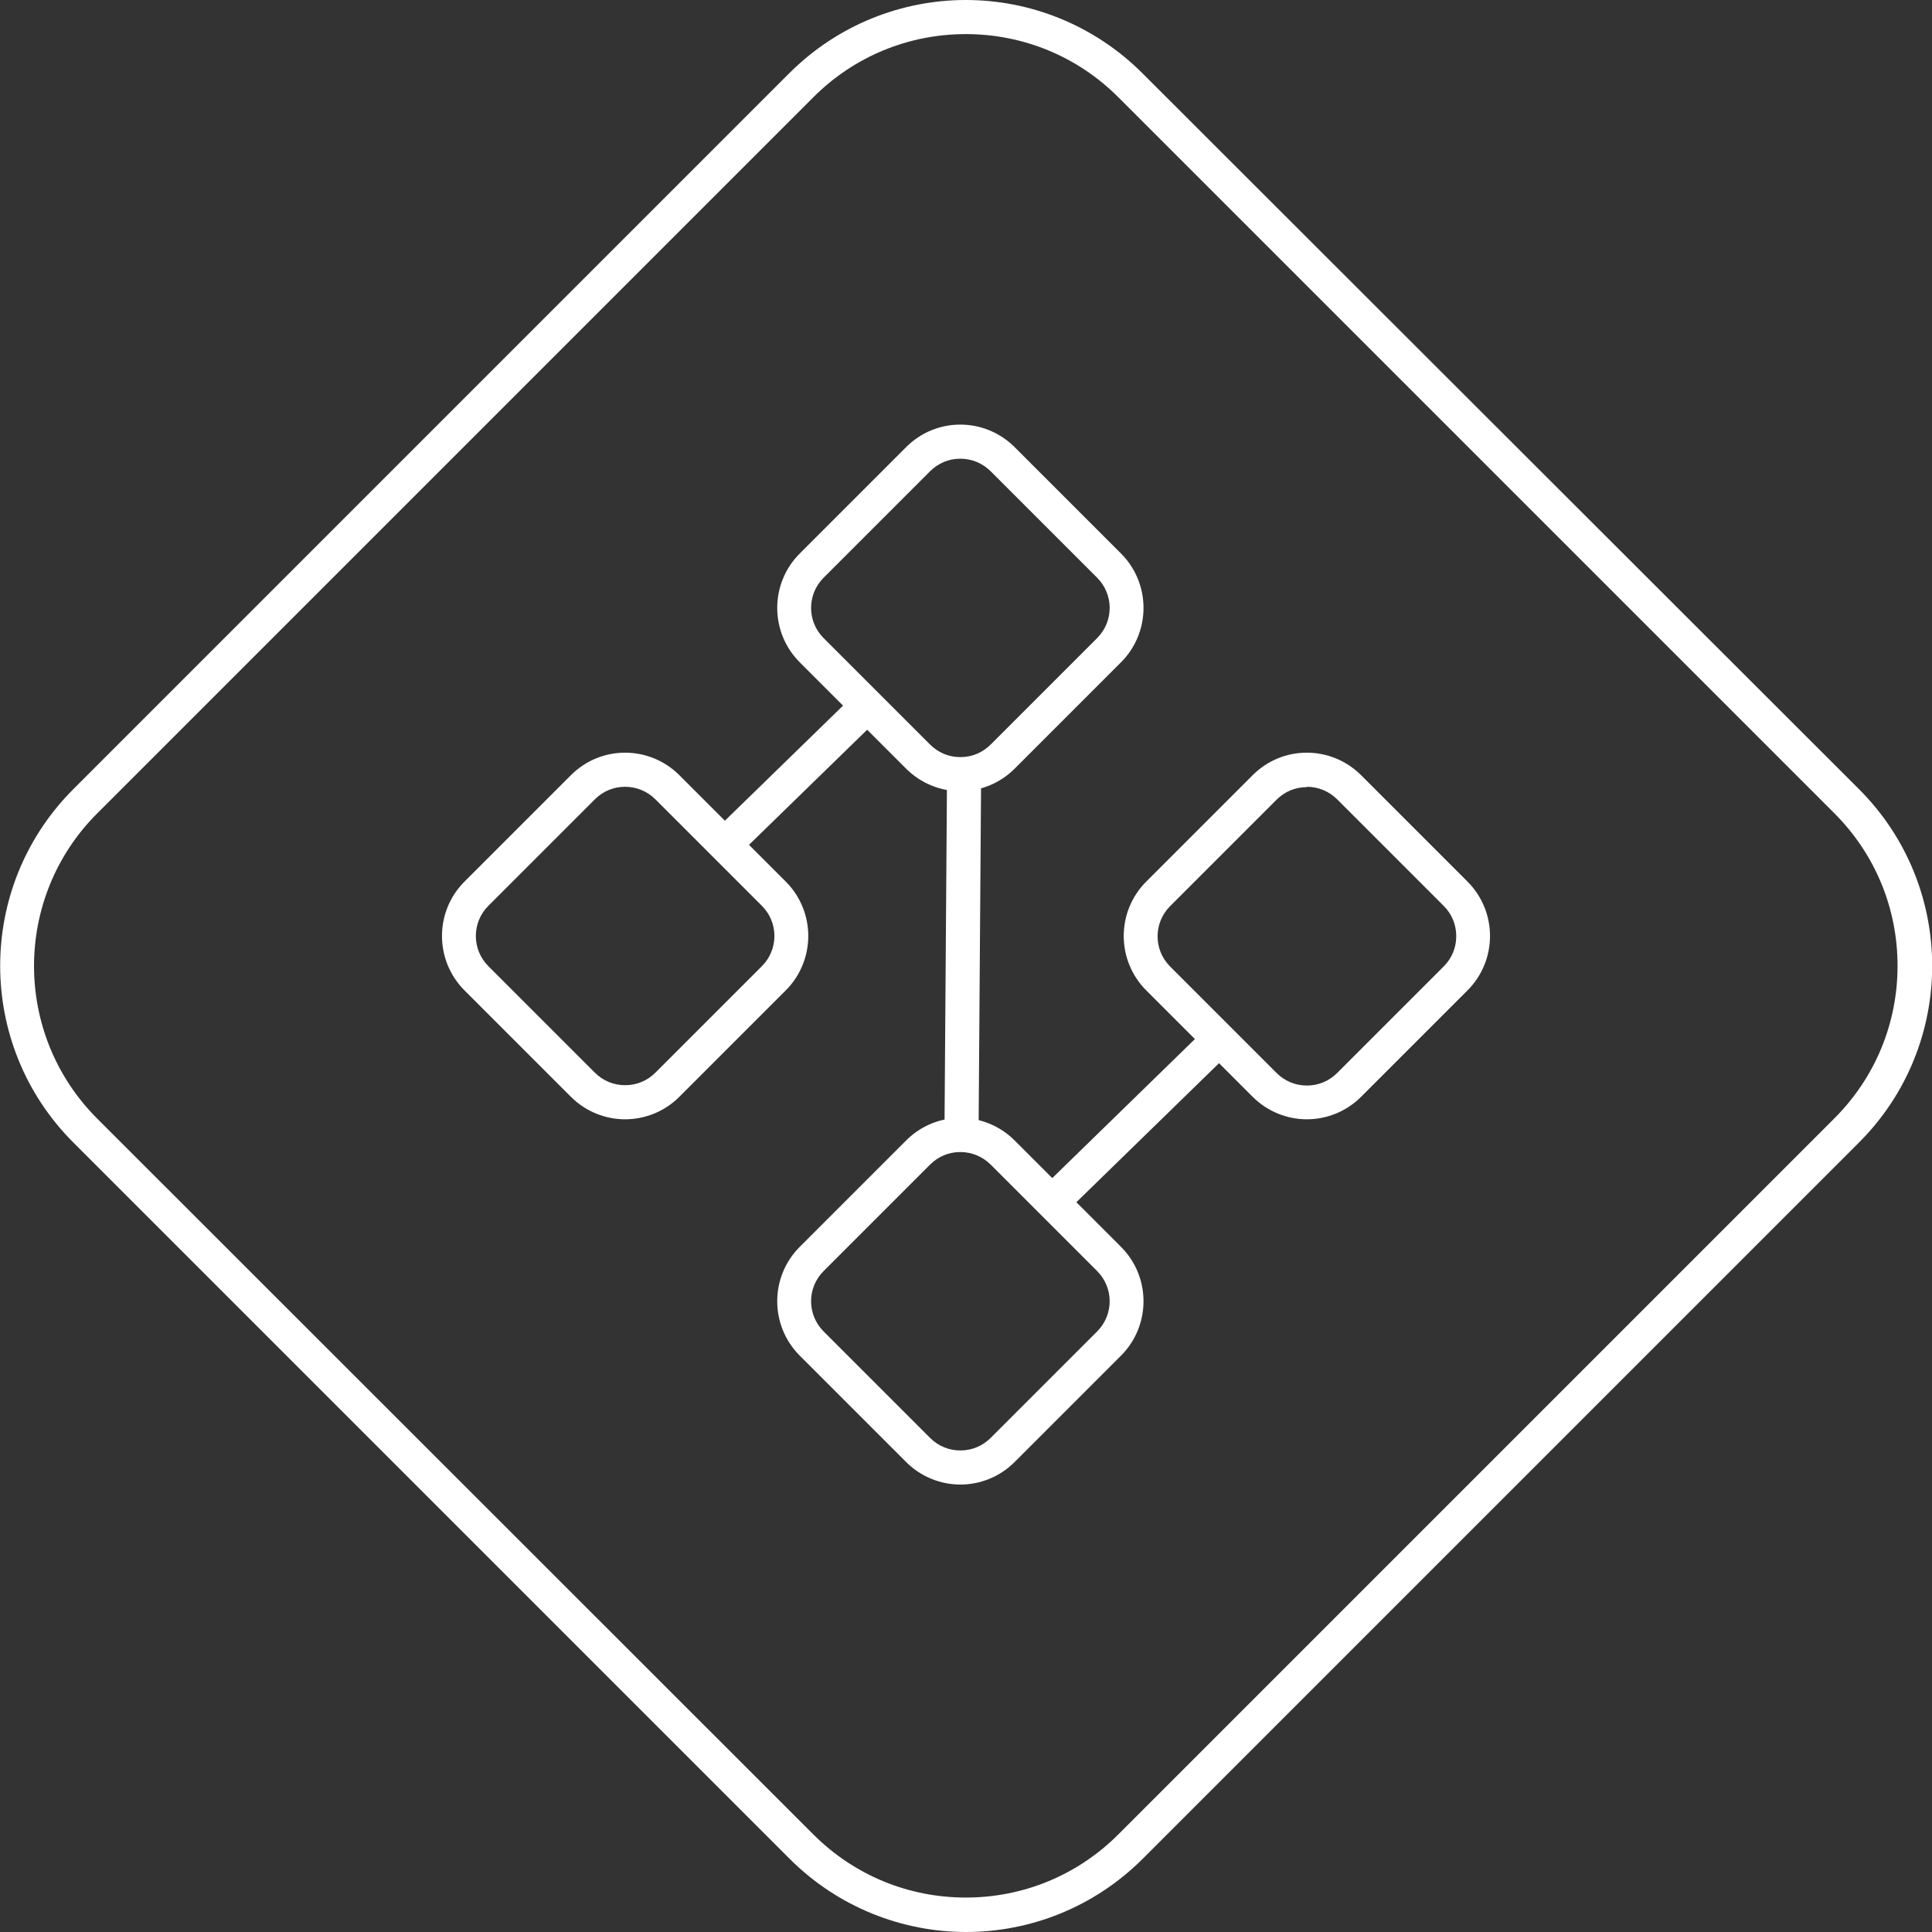 <svg xmlns="http://www.w3.org/2000/svg" viewBox="0 0 56.65 56.65"><rect x="0" y="0" width="56.65" height="56.65" fill="#333333" stroke="none"/><defs><style> .cls-1 { fill: none; stroke: #fff; stroke-miterlimit: 10; } .cls-2 { fill: #fff; } </style></defs><g><g id="Ebene_1"><path class="cls-2" d="M28.32,1c1.69,0,3.28.66,4.47,1.85l21,21c1.19,1.19,1.85,2.78,1.85,4.47s-.66,3.28-1.85,4.47l-21,21c-1.19,1.19-2.78,1.85-4.47,1.85s-3.28-.66-4.47-1.85L2.85,32.8c-2.47-2.47-2.47-6.48,0-8.95L23.85,2.85c1.19-1.19,2.78-1.85,4.47-1.85M28.32,0c-1.87,0-3.75.72-5.18,2.15L2.15,23.14c-2.86,2.86-2.86,7.5,0,10.36l21,21c1.43,1.43,3.31,2.15,5.18,2.15s3.75-.72,5.18-2.15l21-21c2.86-2.86,2.86-7.5,0-10.36L33.5,2.15c-1.43-1.43-3.31-2.15-5.18-2.15h0Z"></path><path class="cls-2" d="M18.33,23.07c.33,0,.65.13.89.37l3.12,3.12c.49.49.49,1.28,0,1.77l-3.12,3.12c-.24.24-.55.37-.89.37s-.65-.13-.89-.37l-3.12-3.12c-.49-.49-.49-1.28,0-1.77l3.12-3.12c.24-.24.55-.37.89-.37M18.33,22.07c-.58,0-1.15.22-1.59.66l-3.12,3.12c-.88.88-.88,2.31,0,3.19l3.12,3.12c.44.44,1.02.66,1.59.66s1.15-.22,1.59-.66l3.12-3.12c.88-.88.88-2.31,0-3.19l-3.12-3.12c-.44-.44-1.02-.66-1.59-.66h0Z"></path><path class="cls-2" d="M38.32,23.07c.33,0,.65.13.89.37l3.12,3.12c.24.24.37.55.37.89s-.13.65-.37.89l-3.12,3.12c-.24.24-.55.37-.89.37s-.65-.13-.89-.37l-3.12-3.12c-.49-.49-.49-1.28,0-1.77l3.12-3.12c.24-.24.55-.37.89-.37M38.32,22.07c-.58,0-1.15.22-1.59.66l-3.12,3.12c-.88.88-.88,2.31,0,3.19l3.12,3.12c.44.44,1.02.66,1.59.66s1.15-.22,1.59-.66l3.12-3.12c.88-.88.88-2.31,0-3.19l-3.12-3.12c-.44-.44-1.02-.66-1.59-.66h0Z"></path><path class="cls-2" d="M28.16,13.45c.33,0,.65.13.89.37l3.12,3.12c.49.49.49,1.28,0,1.77l-3.12,3.12c-.24.24-.55.37-.89.37s-.65-.13-.89-.37l-3.12-3.12c-.49-.49-.49-1.28,0-1.77l3.12-3.12c.24-.24.55-.37.89-.37M28.16,12.45c-.58,0-1.15.22-1.59.66l-3.12,3.12c-.88.88-.88,2.31,0,3.19l3.12,3.12c.44.44,1.02.66,1.59.66s1.15-.22,1.59-.66l3.12-3.12c.88-.88.88-2.31,0-3.19l-3.12-3.12c-.44-.44-1.02-.66-1.59-.66h0Z"></path><path class="cls-2" d="M28.16,33.78c.33,0,.65.13.89.37l3.12,3.12c.49.49.49,1.28,0,1.77l-3.12,3.12c-.24.24-.55.37-.89.37s-.65-.13-.89-.37l-3.12-3.12c-.49-.49-.49-1.28,0-1.77l3.12-3.12c.24-.24.55-.37.89-.37M28.16,32.78c-.58,0-1.15.22-1.59.66l-3.12,3.12c-.88.88-.88,2.31,0,3.19l3.12,3.12c.44.44,1.02.66,1.59.66s1.15-.22,1.59-.66l3.12-3.12c.88-.88.88-2.31,0-3.19l-3.12-3.12c-.44-.44-1.02-.66-1.59-.66h0Z"></path><line class="cls-1" x1="20.96" y1="25.05" x2="25.57" y2="20.56"></line><line class="cls-1" x1="28.27" y1="22.54" x2="28.19" y2="33.74"></line><line class="cls-1" x1="30.62" y1="35.47" x2="35.72" y2="30.5"></line></g></g></svg>